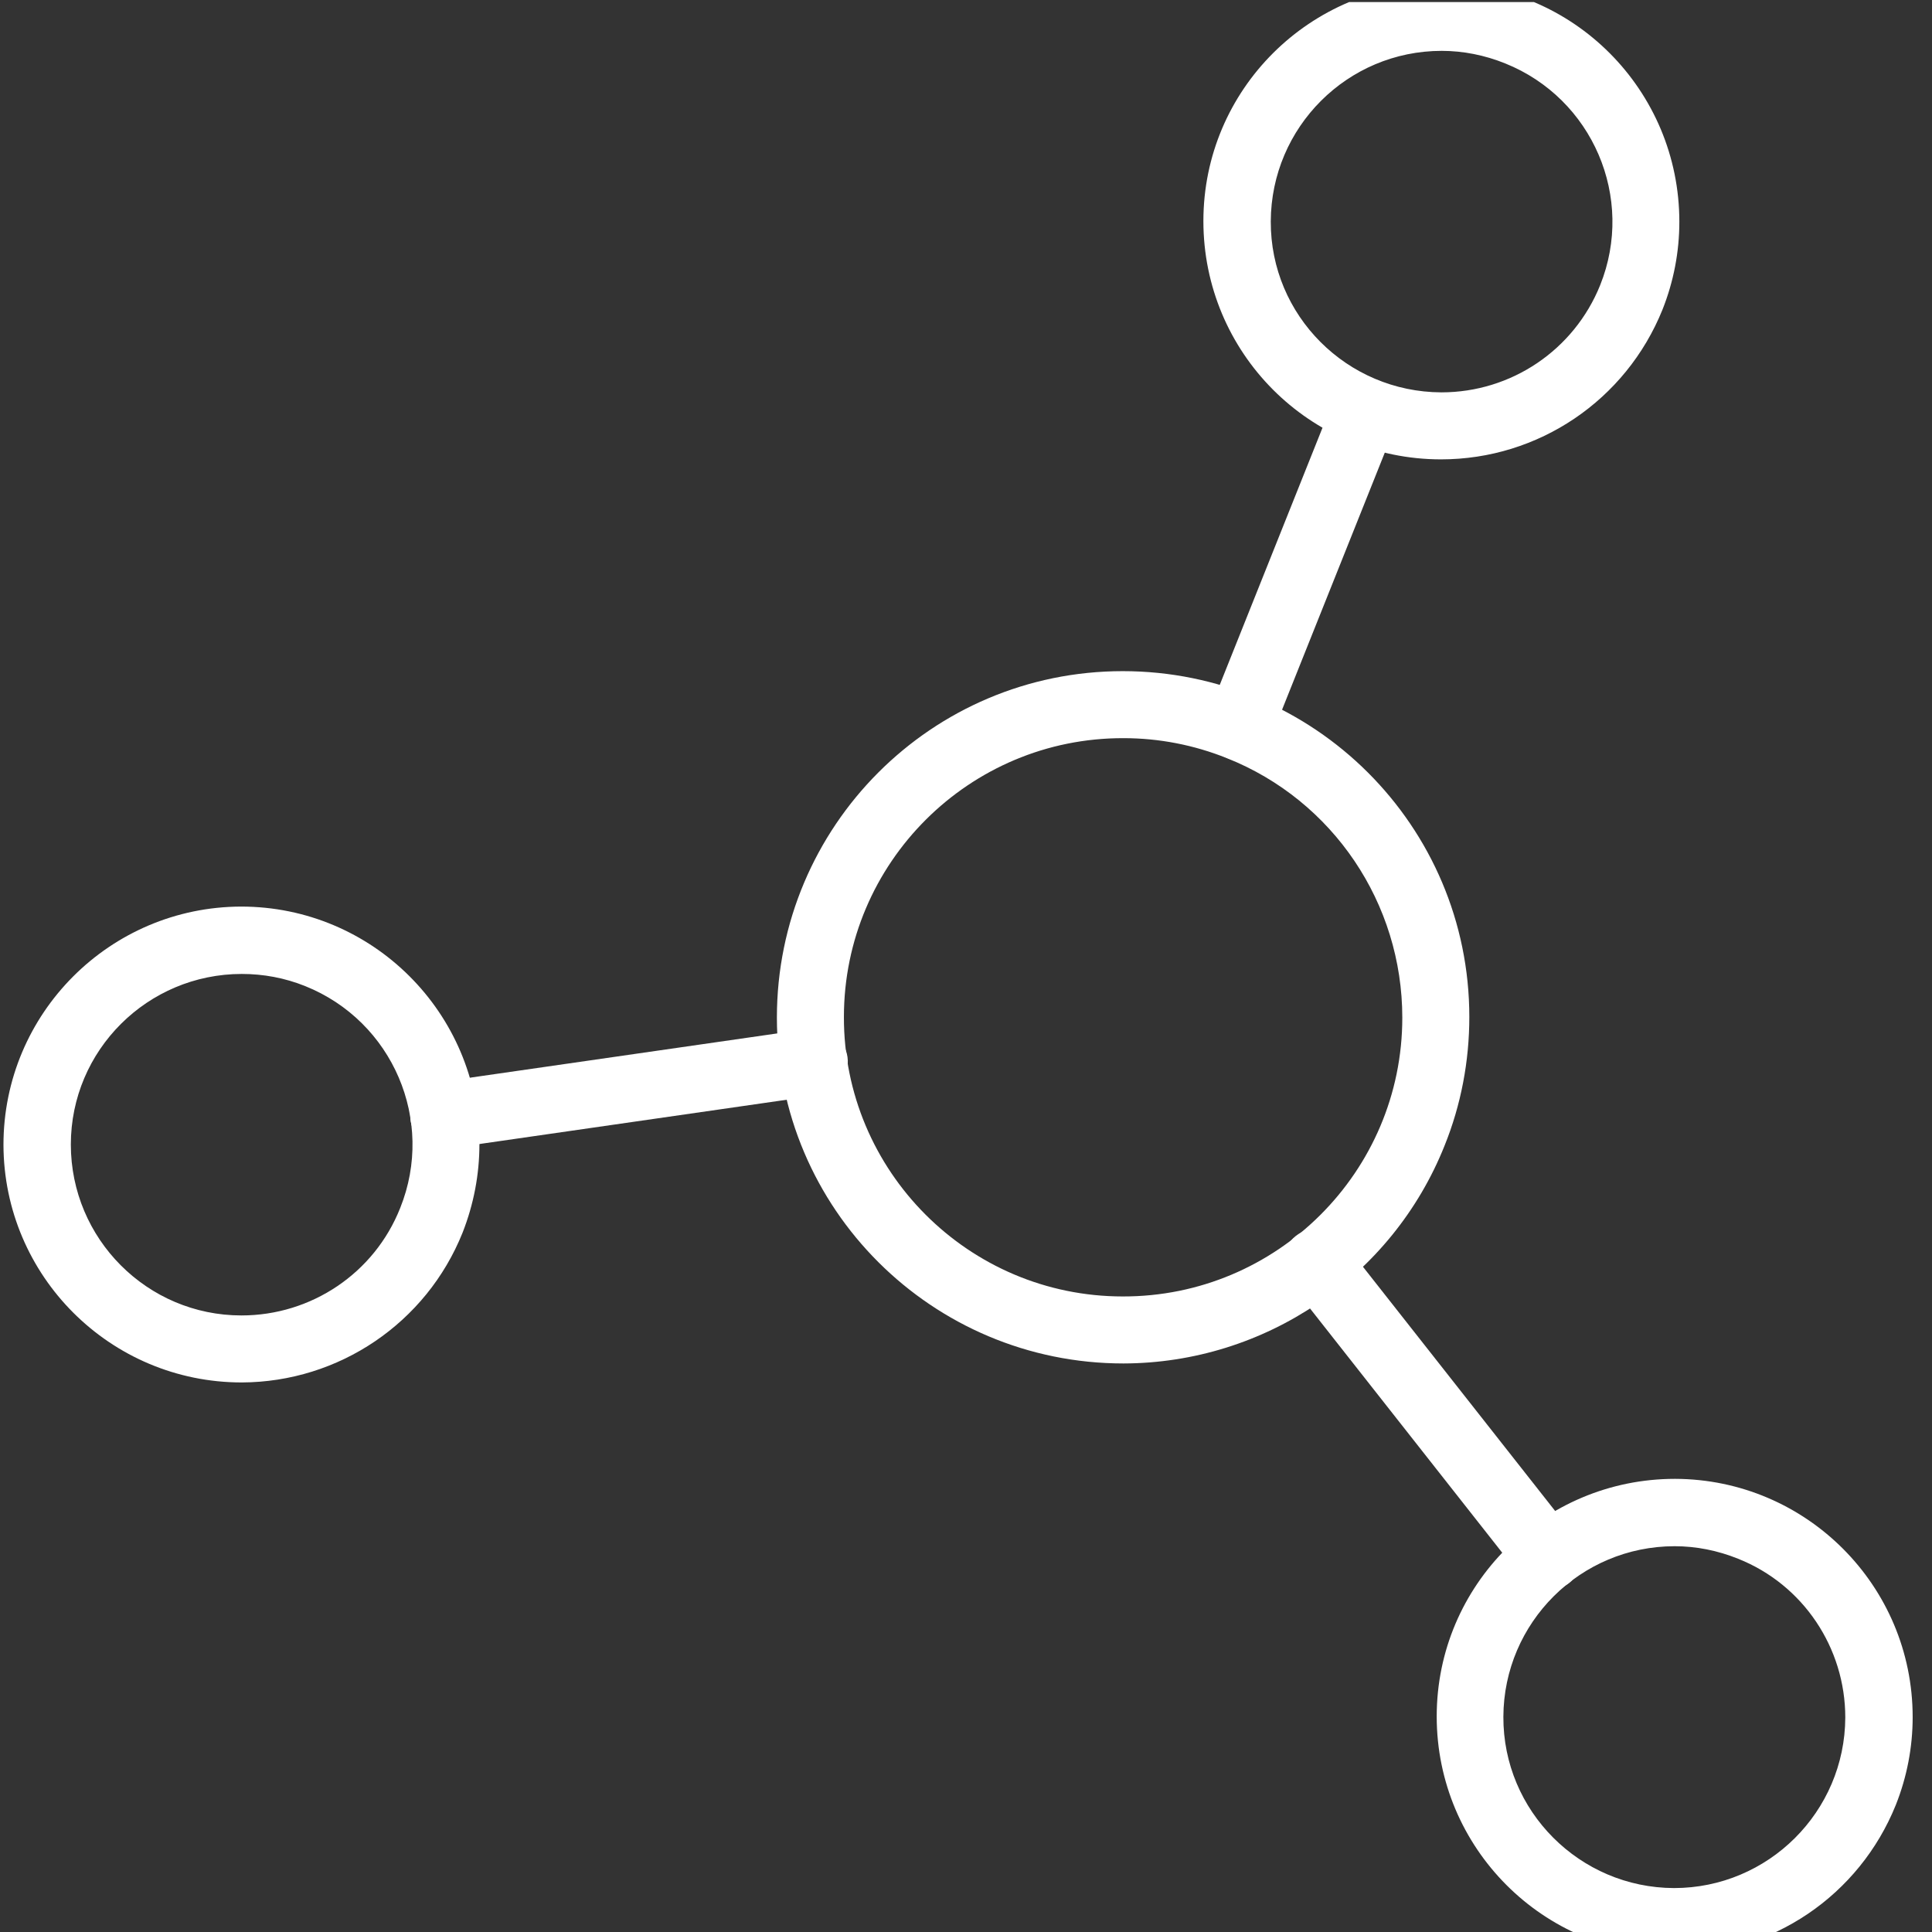 <svg xmlns="http://www.w3.org/2000/svg" xmlns:xlink="http://www.w3.org/1999/xlink" xmlns:serif="http://www.serif.com/" width="100%" height="100%" viewBox="0 0 100 100" xml:space="preserve" style="fill-rule:evenodd;clip-rule:evenodd;stroke-linejoin:round;stroke-miterlimit:2;">
    <rect x="0" y="0" width="100" height="100" fill="#333333" stroke="none"/>
    <g transform="matrix(1,0,0,1,0,-868)">
        <g id="Icons" transform="matrix(0.442,0,0,0.553,0,387.947)">
            <rect x="0" y="868.281" width="226.337" height="180.872" style="fill:none;"></rect>
            <clipPath id="_clip1">
                <rect x="0" y="868.281" width="226.337" height="180.872"></rect>
            </clipPath>
            <g clip-path="url(#_clip1)">
                <g id="Gruppe_45" transform="matrix(4.197,0,0,3.354,-7017.23,-63.353)">
                    <g id="Gruppe_38">
                        <path id="Pfad_73" d="M1703.31,315.76C1697.97,315.76 1693.64,311.44 1693.64,306.11C1693.64,300.77 1697.96,296.44 1703.29,296.44C1708.63,296.44 1712.96,300.76 1712.96,306.09C1712.96,307.32 1712.73,308.54 1712.27,309.68C1710.81,313.34 1707.26,315.75 1703.31,315.76ZM1703.31,298.31C1699.01,298.3 1695.51,301.79 1695.51,306.09C1695.5,310.39 1698.99,313.89 1703.29,313.89C1707.59,313.9 1711.09,310.41 1711.09,306.11C1711.09,302.92 1709.16,300.05 1706.2,298.87C1705.28,298.5 1704.3,298.31 1703.31,298.31Z" style="fill:white;fill-rule:nonzero;"></path>
                    </g>
                    <g id="Gruppe_39">
                        <path id="Pfad_74" d="M1678.71,316.29C1675.04,316.29 1672.07,313.32 1672.06,309.66C1672.06,305.99 1675.03,303.02 1678.69,303.01C1682.36,303.01 1685.33,305.98 1685.34,309.64C1685.34,310.49 1685.18,311.32 1684.87,312.11C1683.86,314.63 1681.42,316.28 1678.71,316.29ZM1678.71,304.89C1676.08,304.89 1673.94,307.02 1673.94,309.65C1673.94,312.28 1676.07,314.42 1678.7,314.42C1680.65,314.42 1682.41,313.24 1683.13,311.42C1684.11,308.98 1682.92,306.21 1680.48,305.23C1679.91,305 1679.31,304.89 1678.71,304.89Z" style="fill:white;fill-rule:nonzero;"></path>
                    </g>
                    <g id="Gruppe_40">
                        <path id="Pfad_75" d="M1718.68,332.26C1715.02,332.26 1712.05,329.28 1712.05,325.61C1712.05,321.94 1715.03,318.98 1718.7,318.98C1722.36,318.99 1725.33,321.96 1725.33,325.63C1725.33,326.47 1725.17,327.3 1724.86,328.08C1723.84,330.61 1721.4,332.26 1718.68,332.26ZM1718.69,320.86C1716.06,320.86 1713.92,322.99 1713.91,325.62C1713.9,328.25 1716.04,330.39 1718.67,330.4C1721.3,330.4 1723.44,328.27 1723.45,325.64C1723.45,323.69 1722.27,321.93 1720.46,321.21C1719.89,320.98 1719.29,320.86 1718.69,320.86Z" style="fill:white;fill-rule:nonzero;"></path>
                    </g>
                    <g id="Gruppe_41">
                        <path id="Pfad_76" d="M1712.17,290.53C1708.5,290.53 1705.54,287.55 1705.54,283.88C1705.54,280.21 1708.52,277.25 1712.19,277.25C1715.86,277.25 1718.82,280.23 1718.82,283.9C1718.82,284.74 1718.66,285.57 1718.35,286.35C1717.33,288.88 1714.89,290.53 1712.17,290.53ZM1712.19,279.13C1709.56,279.13 1707.43,281.26 1707.42,283.89C1707.41,286.52 1709.55,288.65 1712.18,288.66C1714.13,288.66 1715.88,287.48 1716.61,285.67C1717.59,283.23 1716.4,280.46 1713.96,279.48C1713.39,279.25 1712.79,279.13 1712.19,279.13Z" style="fill:white;fill-rule:nonzero;"></path>
                    </g>
                    <g id="Gruppe_42">
                        <path id="Pfad_77" d="M1684.34,309.77C1683.82,309.77 1683.4,309.35 1683.41,308.83C1683.41,308.37 1683.75,307.97 1684.21,307.91L1694.55,306.42C1695.06,306.35 1695.54,306.7 1695.61,307.21C1695.68,307.72 1695.33,308.2 1694.82,308.27L1684.48,309.76C1684.43,309.77 1684.39,309.77 1684.34,309.77Z" style="fill:white;fill-rule:nonzero;"></path>
                    </g>
                    <g id="Gruppe_43">
                        <path id="Pfad_78" d="M1706.54,298.93C1706.42,298.93 1706.3,298.91 1706.19,298.86C1705.71,298.67 1705.48,298.12 1705.67,297.64L1709.19,288.83C1709.39,288.35 1709.94,288.13 1710.42,288.33C1710.88,288.53 1711.11,289.05 1710.93,289.52L1707.41,298.33C1707.27,298.7 1706.93,298.93 1706.54,298.93Z" style="fill:white;fill-rule:nonzero;"></path>
                    </g>
                    <g id="Gruppe_44">
                        <path id="Pfad_79" d="M1715.16,322.09C1714.87,322.09 1714.6,321.96 1714.42,321.73L1707.96,313.52C1707.64,313.11 1707.71,312.52 1708.12,312.2C1708.53,311.88 1709.12,311.95 1709.44,312.36L1715.9,320.57C1716.22,320.98 1716.15,321.57 1715.74,321.89C1715.57,322.02 1715.37,322.09 1715.16,322.09Z" style="fill:white;fill-rule:nonzero;"></path>
                    </g>
                </g>
            </g>
        </g>
    </g>
</svg>